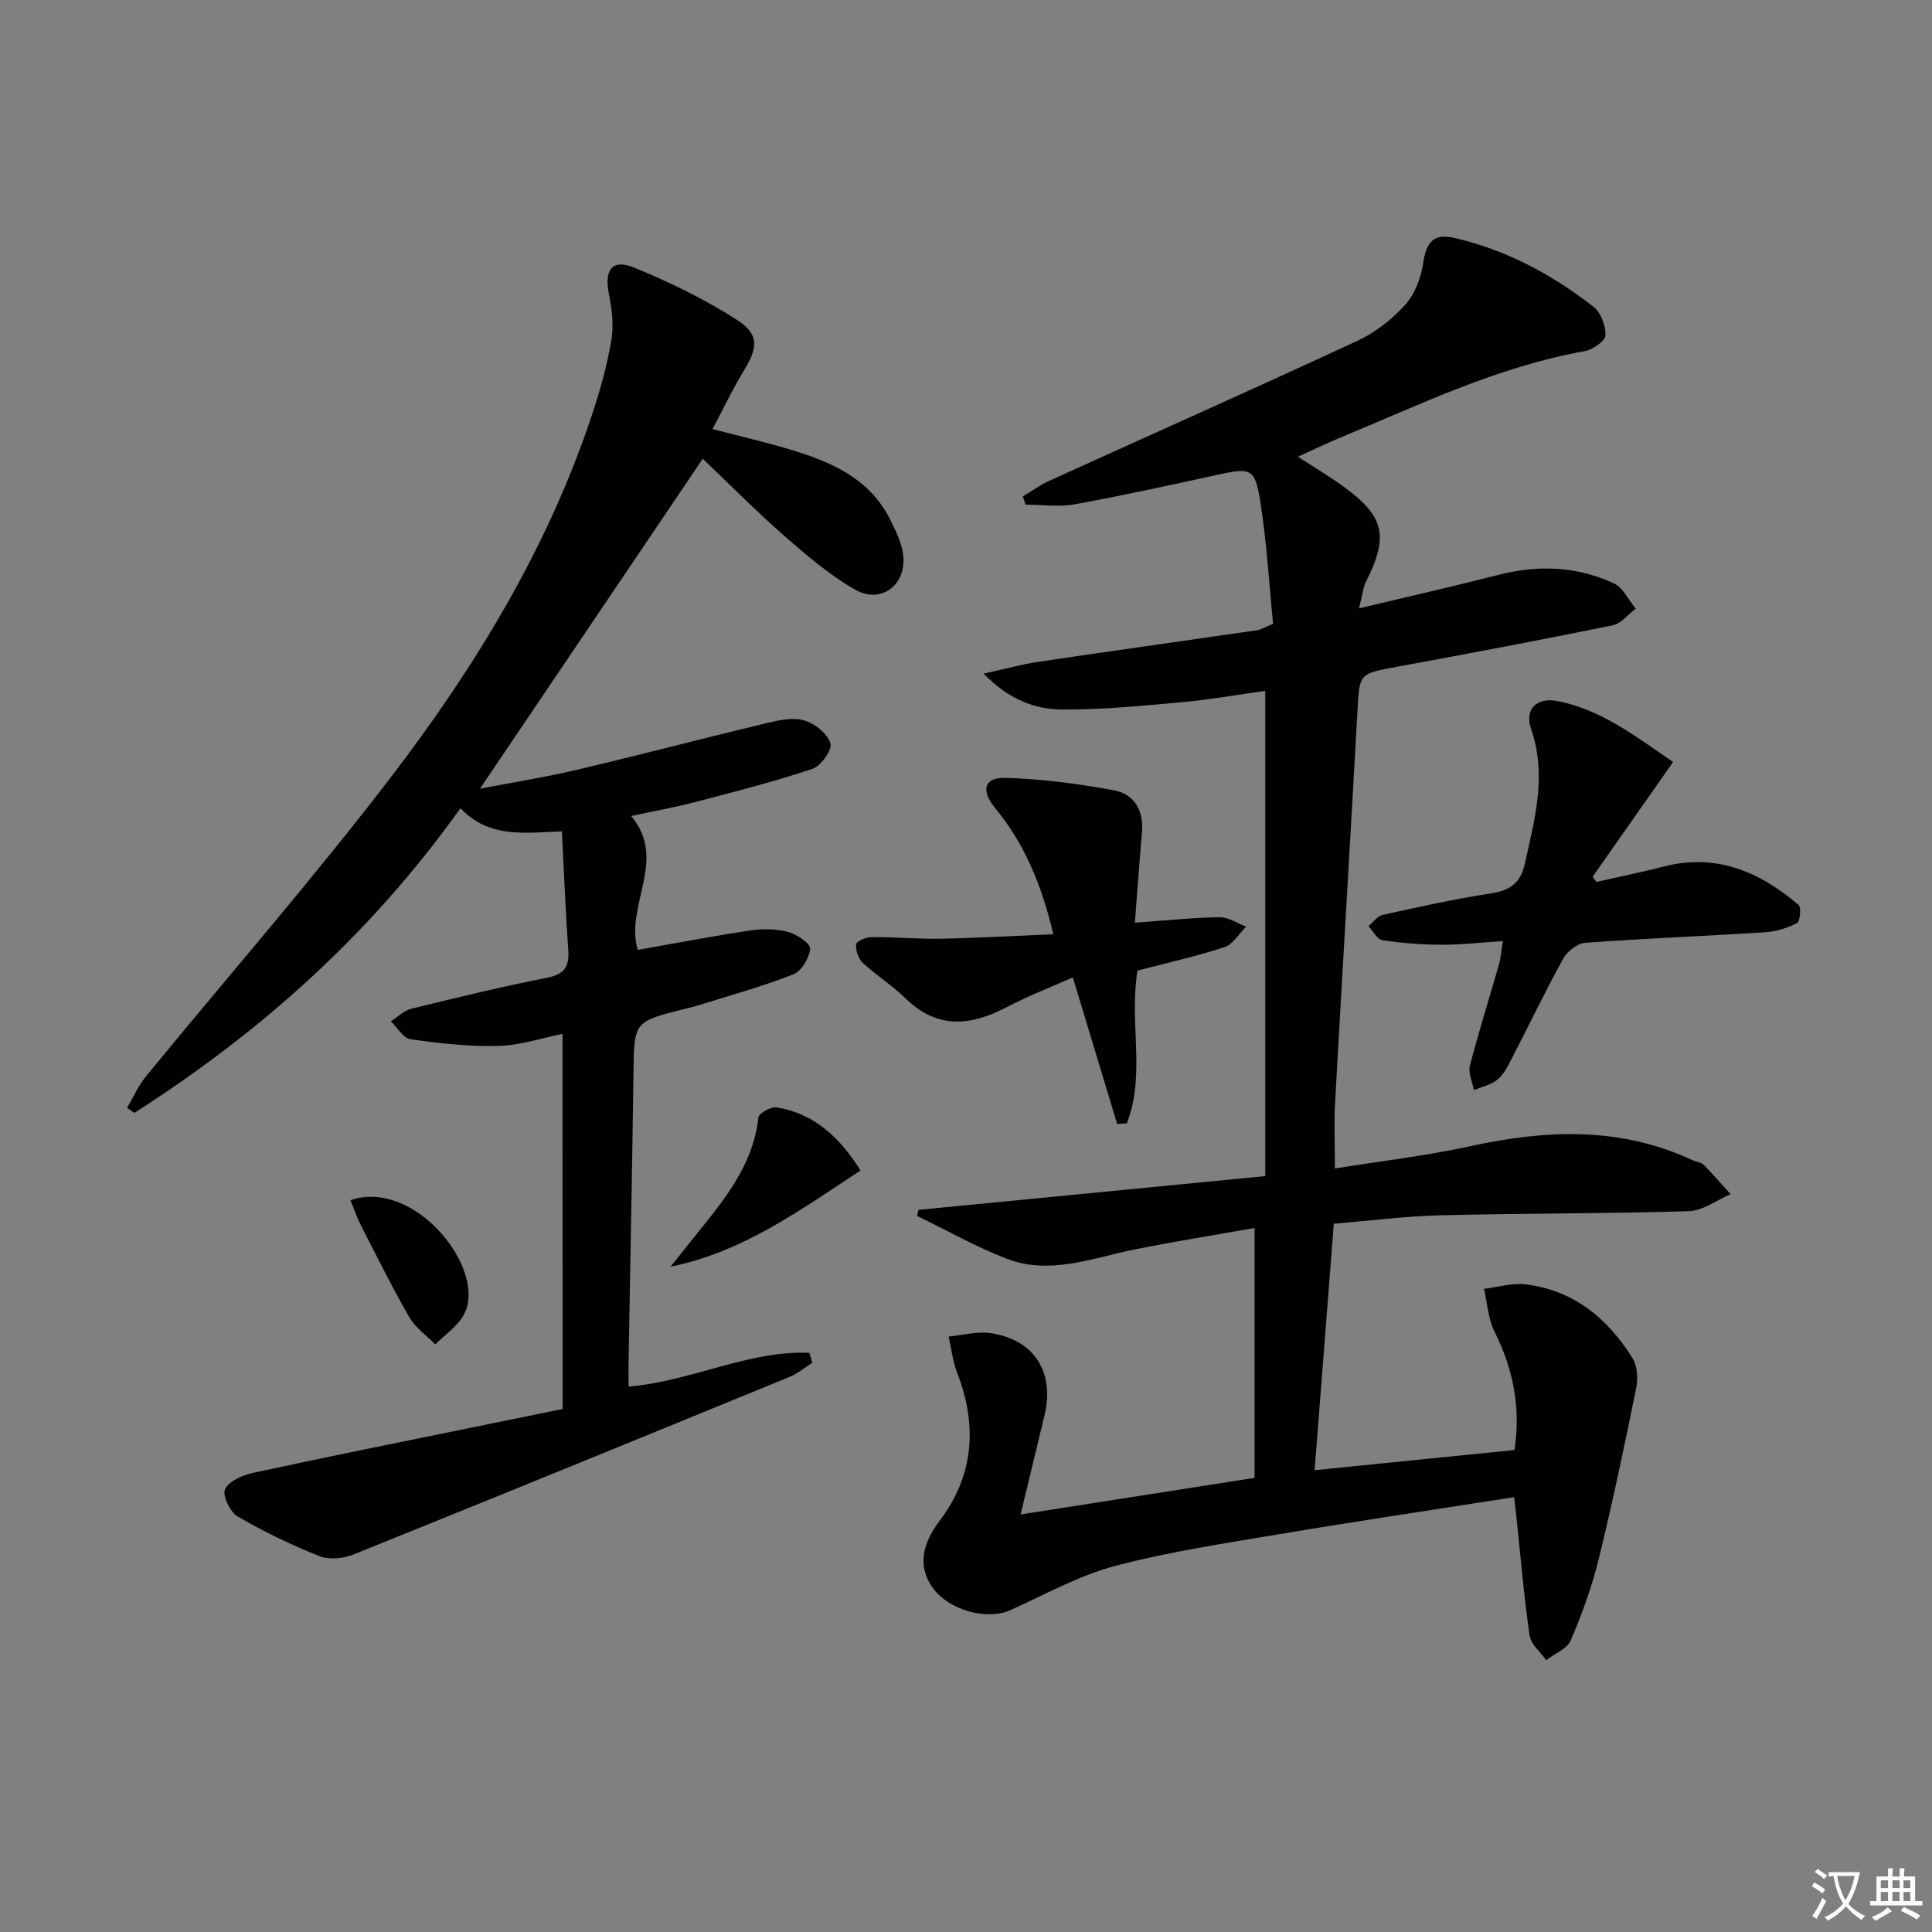 <svg enable-background="new 0 0 400 400" viewBox="0 0 400 400" xmlns="http://www.w3.org/2000/svg"><rect x="0" y="0" width="400" height="400" fill="#808080" stroke="none"/><path d="m377.9 391.2c-.2.3-.4.5-.6.8-.7-.6-1.4-1-2.2-1.5.2-.3.4-.5.5-.8.6.4 1.4.8 2.3 1.5zm-1.8 6.1c-.2-.2-.5-.4-.9-.6.4-.6.8-1.2 1.2-1.9s.7-1.3.9-1.9c.3.3.5.5.8.7-.7 1.3-1.4 2.6-2 3.7zm2.2-9c-.3.3-.5.5-.6.8-.6-.6-1.3-1.1-2-1.5.3-.3.5-.5.6-.7.6.5 1.3.9 2 1.4zm.3.2v-.9h2 4.5c-.3 1.3-.6 2.5-1 3.6s-.9 2.1-1.4 3c.4.5 1 1 1.6 1.4s1.2.8 1.9 1.1c-.3.2-.5.4-.8.8-.4-.3-1-.7-1.6-1.2s-1.2-1.1-1.6-1.6c-.5.6-1.1 1.1-1.7 1.6s-1.4.9-2.1 1.4c-.1-.3-.3-.5-.7-.8.6-.2 1.2-.5 1.9-1s1.4-1.1 2-1.8c-.5-.8-.9-1.6-1.2-2.5s-.6-2-.8-3.2c-.4.1-.7.1-1 .1zm2.5 2.7c.3 1 .7 1.7 1 2.2.3-.5.6-1.1 1-2s.6-1.9.9-3h-3.2-.4c.1.9.3 1.8.7 2.8z" fill="#fbfcfa"/><path d="m396.5 388.5v1.5 3.6h1.5v.9c-.4 0-1 0-1.7 0h-7.9c-.5 0-.9 0-1.2 0v-.9h1.3v-3.5c0-.7 0-1.2 0-1.6h2.4c0-.8 0-1.4 0-1.7h1c0 .3-.1.8-.1 1.7h1.5c0-.8 0-1.4 0-1.7h1c0 .3-.1.9-.1 1.7zm-8.2 9.2c-.2-.3-.5-.5-.8-.8.8-.3 1.4-.6 1.9-.9s1-.7 1.4-1.1c.3.3.6.5.9.8-1.6 1-2.8 1.6-3.4 2zm2.6-6.8v-1.6h-1.5v1.6zm0 2.7v-1.9h-1.5v1.9zm2.4-2.7v-1.6h-1.5v1.6zm0 2.7v-1.9h-1.5v1.9zm.2 2 .7-.8c.4.2.9.5 1.6.8s1.3.7 1.8 1c-.3.3-.5.6-.8.8-.4-.3-1.5-1-3.3-1.8zm2-4.7v-1.6h-1.4v1.6zm0 2.7v-1.9h-1.4v1.9z" fill="#fbfcfa"/><g fill="#010100"><path d="m211.31 313.55c16.9-2.64 32.55-5.09 48.44-7.57 0-16.79 0-33.56 0-51.74-8.49 1.51-16.73 2.81-24.9 4.46-8.75 1.77-17.47 5.34-26.41 1.91-6.38-2.45-12.38-5.87-18.55-8.86.08-.42.17-.84.25-1.26 23.62-2.3 47.24-4.6 71.82-6.99 0-33.33 0-66.69 0-100.47-5.45.76-11.29 1.8-17.18 2.34-8.26.76-16.56 1.57-24.84 1.53-5.61-.03-10.98-1.99-16.3-7.43 4.56-.99 7.93-1.94 11.36-2.45 15.09-2.24 30.2-4.35 45.29-6.54.79-.11 1.52-.6 3.29-1.32-.83-8.29-1.3-16.91-2.66-25.39-1.11-6.92-1.98-6.99-9.16-5.41-9.7 2.13-19.41 4.27-29.19 6.04-3.31.6-6.81.09-10.23.09-.19-.57-.38-1.15-.57-1.72 1.8-1.07 3.52-2.33 5.42-3.2 21.3-9.68 42.68-19.18 63.89-29.03 3.69-1.71 7.16-4.45 9.88-7.48 2-2.22 3.25-5.59 3.7-8.61.65-4.35 2.14-6.16 6.39-5.2 10.72 2.44 20.22 7.54 28.82 14.22 1.55 1.2 2.62 3.99 2.52 5.97-.06 1.2-2.68 2.98-4.36 3.28-17.87 3.17-34.04 11.05-50.59 17.91-2.75 1.14-5.44 2.45-8.71 3.93 3.36 2.19 6.44 4.02 9.33 6.11 8.57 6.18 9.5 10.29 4.83 19.61-.69 1.37-.83 3.01-1.52 5.67 10.32-2.46 19.65-4.57 28.91-6.94 8.19-2.1 16.21-1.77 23.84 1.76 1.91.88 3.05 3.46 4.54 5.25-1.59 1.19-3.03 3.09-4.79 3.45-14.8 3.02-29.64 5.82-44.49 8.55-8.05 1.48-7.9 1.36-8.33 9.17-1.49 27.06-3.14 54.12-4.64 81.18-.24 4.3-.03 8.62-.03 13.55 9.39-1.51 18.88-2.61 28.17-4.64 15.65-3.42 30.96-4.03 45.87 2.93.75.35 1.75.41 2.29.94 1.94 1.95 3.74 4.05 5.59 6.09-2.88 1.23-5.72 3.43-8.64 3.52-17.1.53-34.22.43-51.32.85-7.28.18-14.55 1.12-22.19 1.75-1.32 17-2.63 33.83-3.97 51.03 13.57-1.37 27.33-2.76 41.38-4.18 1.33-8.71-.24-16.74-4.15-24.55-1.32-2.64-1.48-5.86-2.16-8.82 2.85-.34 5.76-1.25 8.53-.93 9.99 1.17 17.06 7.03 22.21 15.27 1.01 1.62 1.16 4.22.77 6.18-2.4 11.84-4.88 23.67-7.76 35.4-1.41 5.75-3.46 11.4-5.79 16.85-.76 1.77-3.34 2.76-5.09 4.11-1.19-1.7-3.18-3.29-3.44-5.13-1.18-8.19-1.87-16.45-2.74-24.69-.12-1.13-.26-2.26-.45-3.93-16.11 2.52-32.01 4.88-47.85 7.54-11.62 1.95-23.33 3.69-34.69 6.68-7.55 1.99-14.6 5.95-21.81 9.19-4.75 2.14-12.59.04-15.94-4.52-3.19-4.34-2.43-9.01 1.33-13.98 7.13-9.41 7.86-19.75 3.64-30.66-.92-2.37-1.2-4.99-1.77-7.5 2.88-.27 5.85-1.12 8.64-.72 9.18 1.33 13.43 8.23 11.16 17.26-1.61 6.56-3.14 13.09-4.89 20.29z"/><path d="m116.46 214.05c-4.21.84-8.72 2.38-13.27 2.5-6.06.16-12.18-.54-18.2-1.39-1.5-.21-2.72-2.43-4.07-3.72 1.43-.89 2.74-2.23 4.3-2.61 9.34-2.29 18.69-4.55 28.12-6.42 3.59-.72 4.55-2.34 4.31-5.74-.57-8.07-.88-16.16-1.31-24.55-7.75.31-15.09 1.46-21.01-4.79-18.47 25.94-41.31 46.36-67.52 63.08-.5-.35-1.01-.69-1.51-1.04 1.31-2.2 2.36-4.62 3.97-6.58 16.87-20.6 34.42-40.67 50.59-61.79 17.54-22.91 32.54-47.5 41.72-75.16 1.67-5.03 3.11-10.18 3.99-15.39.53-3.1.12-6.49-.51-9.62-.99-4.97.67-7.3 5.26-5.42 7.3 2.99 14.5 6.5 21.14 10.74 4.8 3.06 4.49 5.78 1.55 10.59-2.32 3.78-4.21 7.81-6.49 12.1 5.68 1.48 10.83 2.66 15.88 4.17 8.59 2.56 16.68 6 20.96 14.68 1.15 2.34 2.4 4.85 2.65 7.38.61 6.14-4.66 10.04-9.99 7-5.26-3.01-10-7.07-14.6-11.09-5.86-5.13-11.34-10.68-16.92-16-15.42 22.84-30.61 45.33-46.13 68.31 6.75-1.3 13.52-2.37 20.18-3.94 13.08-3.08 26.09-6.51 39.16-9.64 2.54-.61 5.45-1.24 7.81-.55 2.18.63 4.76 2.72 5.42 4.74.42 1.28-1.97 4.69-3.73 5.28-8.01 2.68-16.22 4.77-24.4 6.91-4.16 1.09-8.4 1.83-13.14 2.85 7.67 9.09-1.37 18.56 1.37 27.72 7.79-1.37 15.57-2.87 23.39-4.03 2.54-.38 5.33-.32 7.79.34 1.79.48 4.61 2.4 4.51 3.46-.17 1.91-1.79 4.63-3.49 5.3-6.3 2.49-12.88 4.29-19.36 6.32-1.1.35-2.24.6-3.36.89-10.34 2.61-10.23 2.61-10.37 13.44-.26 19.81-.67 39.61-1.01 59.42-.03 1.63 0 3.27 0 5.27 12.98-1.05 24.71-7.52 37.43-6.98.21.68.41 1.37.62 2.05-1.57.99-3.03 2.24-4.72 2.93-30.1 12.34-60.21 24.66-90.39 36.81-2.08.84-5 1.08-7.01.28-5.81-2.32-11.5-5.06-16.9-8.22-1.55-.91-3.18-4.37-2.58-5.62.81-1.68 3.61-2.9 5.76-3.37 14.91-3.24 29.87-6.23 44.82-9.29 6.14-1.26 12.28-2.51 19.31-3.94-.02-25.84-.02-51.41-.02-77.67z"/><path d="m311.15 194.84c-4.76.31-8.71.78-12.66.76-4.11-.02-8.24-.33-12.3-.95-1.08-.16-1.92-1.9-2.86-2.91.96-.79 1.82-2.07 2.9-2.31 7.43-1.64 14.88-3.3 22.4-4.45 3.97-.61 6.19-2.12 7.08-6.18 2.03-9.24 4.6-18.32 1.28-27.88-1.4-4.02 1.12-6.6 5.41-5.78 9.22 1.77 16.38 7.45 24 12.62-5.82 8.3-11.24 16.04-16.67 23.77.27.35.54.71.81 1.06 4.63-1.05 9.3-1.99 13.9-3.18 10.89-2.81 19.87 1.07 27.93 7.94.6.51.32 3.43-.32 3.76-1.99 1.03-4.33 1.76-6.57 1.9-12.43.8-24.88 1.27-37.3 2.19-1.64.12-3.75 1.82-4.59 3.37-3.9 7.1-7.39 14.42-11.12 21.61-.68 1.31-1.55 2.7-2.71 3.54-1.32.96-3.06 1.34-4.61 1.97-.31-1.68-1.21-3.52-.83-5.02 1.83-7.06 4.03-14.02 6.04-21.03.35-1.24.43-2.56.79-4.8z"/><path d="m231.3 232.72c-2.99-9.89-5.98-19.78-9.18-30.36-4.78 2.13-9.38 3.89-13.72 6.17-7.49 3.93-14.4 4.58-20.97-1.87-2.71-2.66-6.02-4.72-8.81-7.31-.92-.86-1.5-2.6-1.37-3.85.07-.63 2.08-1.48 3.21-1.48 4.82-.03 9.64.42 14.46.33 7.56-.15 15.12-.59 23.16-.93-2.46-10.38-6.02-18.82-12.07-26.15-2.99-3.62-2.27-6.34 2.14-6.22 7.55.21 15.14 1.21 22.57 2.6 4.2.79 6.11 4.26 5.71 8.73-.52 5.94-.94 11.88-1.47 18.65 6.1-.43 11.82-1.03 17.54-1.13 1.82-.03 3.66 1.26 5.49 1.95-1.48 1.46-2.71 3.66-4.47 4.24-5.96 1.95-12.12 3.32-18.01 4.86-1.79 10.69 1.74 21.49-2.2 31.61-.68.06-1.34.11-2.01.16z"/><path d="m178.17 242.33c-12.63 8.3-24.37 16.87-39.34 19.93 2.3-2.88 4.59-5.77 6.91-8.64 5.33-6.62 10.3-13.38 11.29-22.27.1-.87 2.62-2.28 3.79-2.08 7.91 1.31 13.13 6.38 17.35 13.06z"/><path d="m72.55 248.49c13.47-4.63 28.67 14.7 23.39 23.87-1.35 2.34-3.85 4-5.82 5.98-1.82-1.85-4.1-3.42-5.36-5.6-3.56-6.18-6.73-12.59-9.99-18.95-.82-1.58-1.39-3.3-2.22-5.3z"/></g></svg>